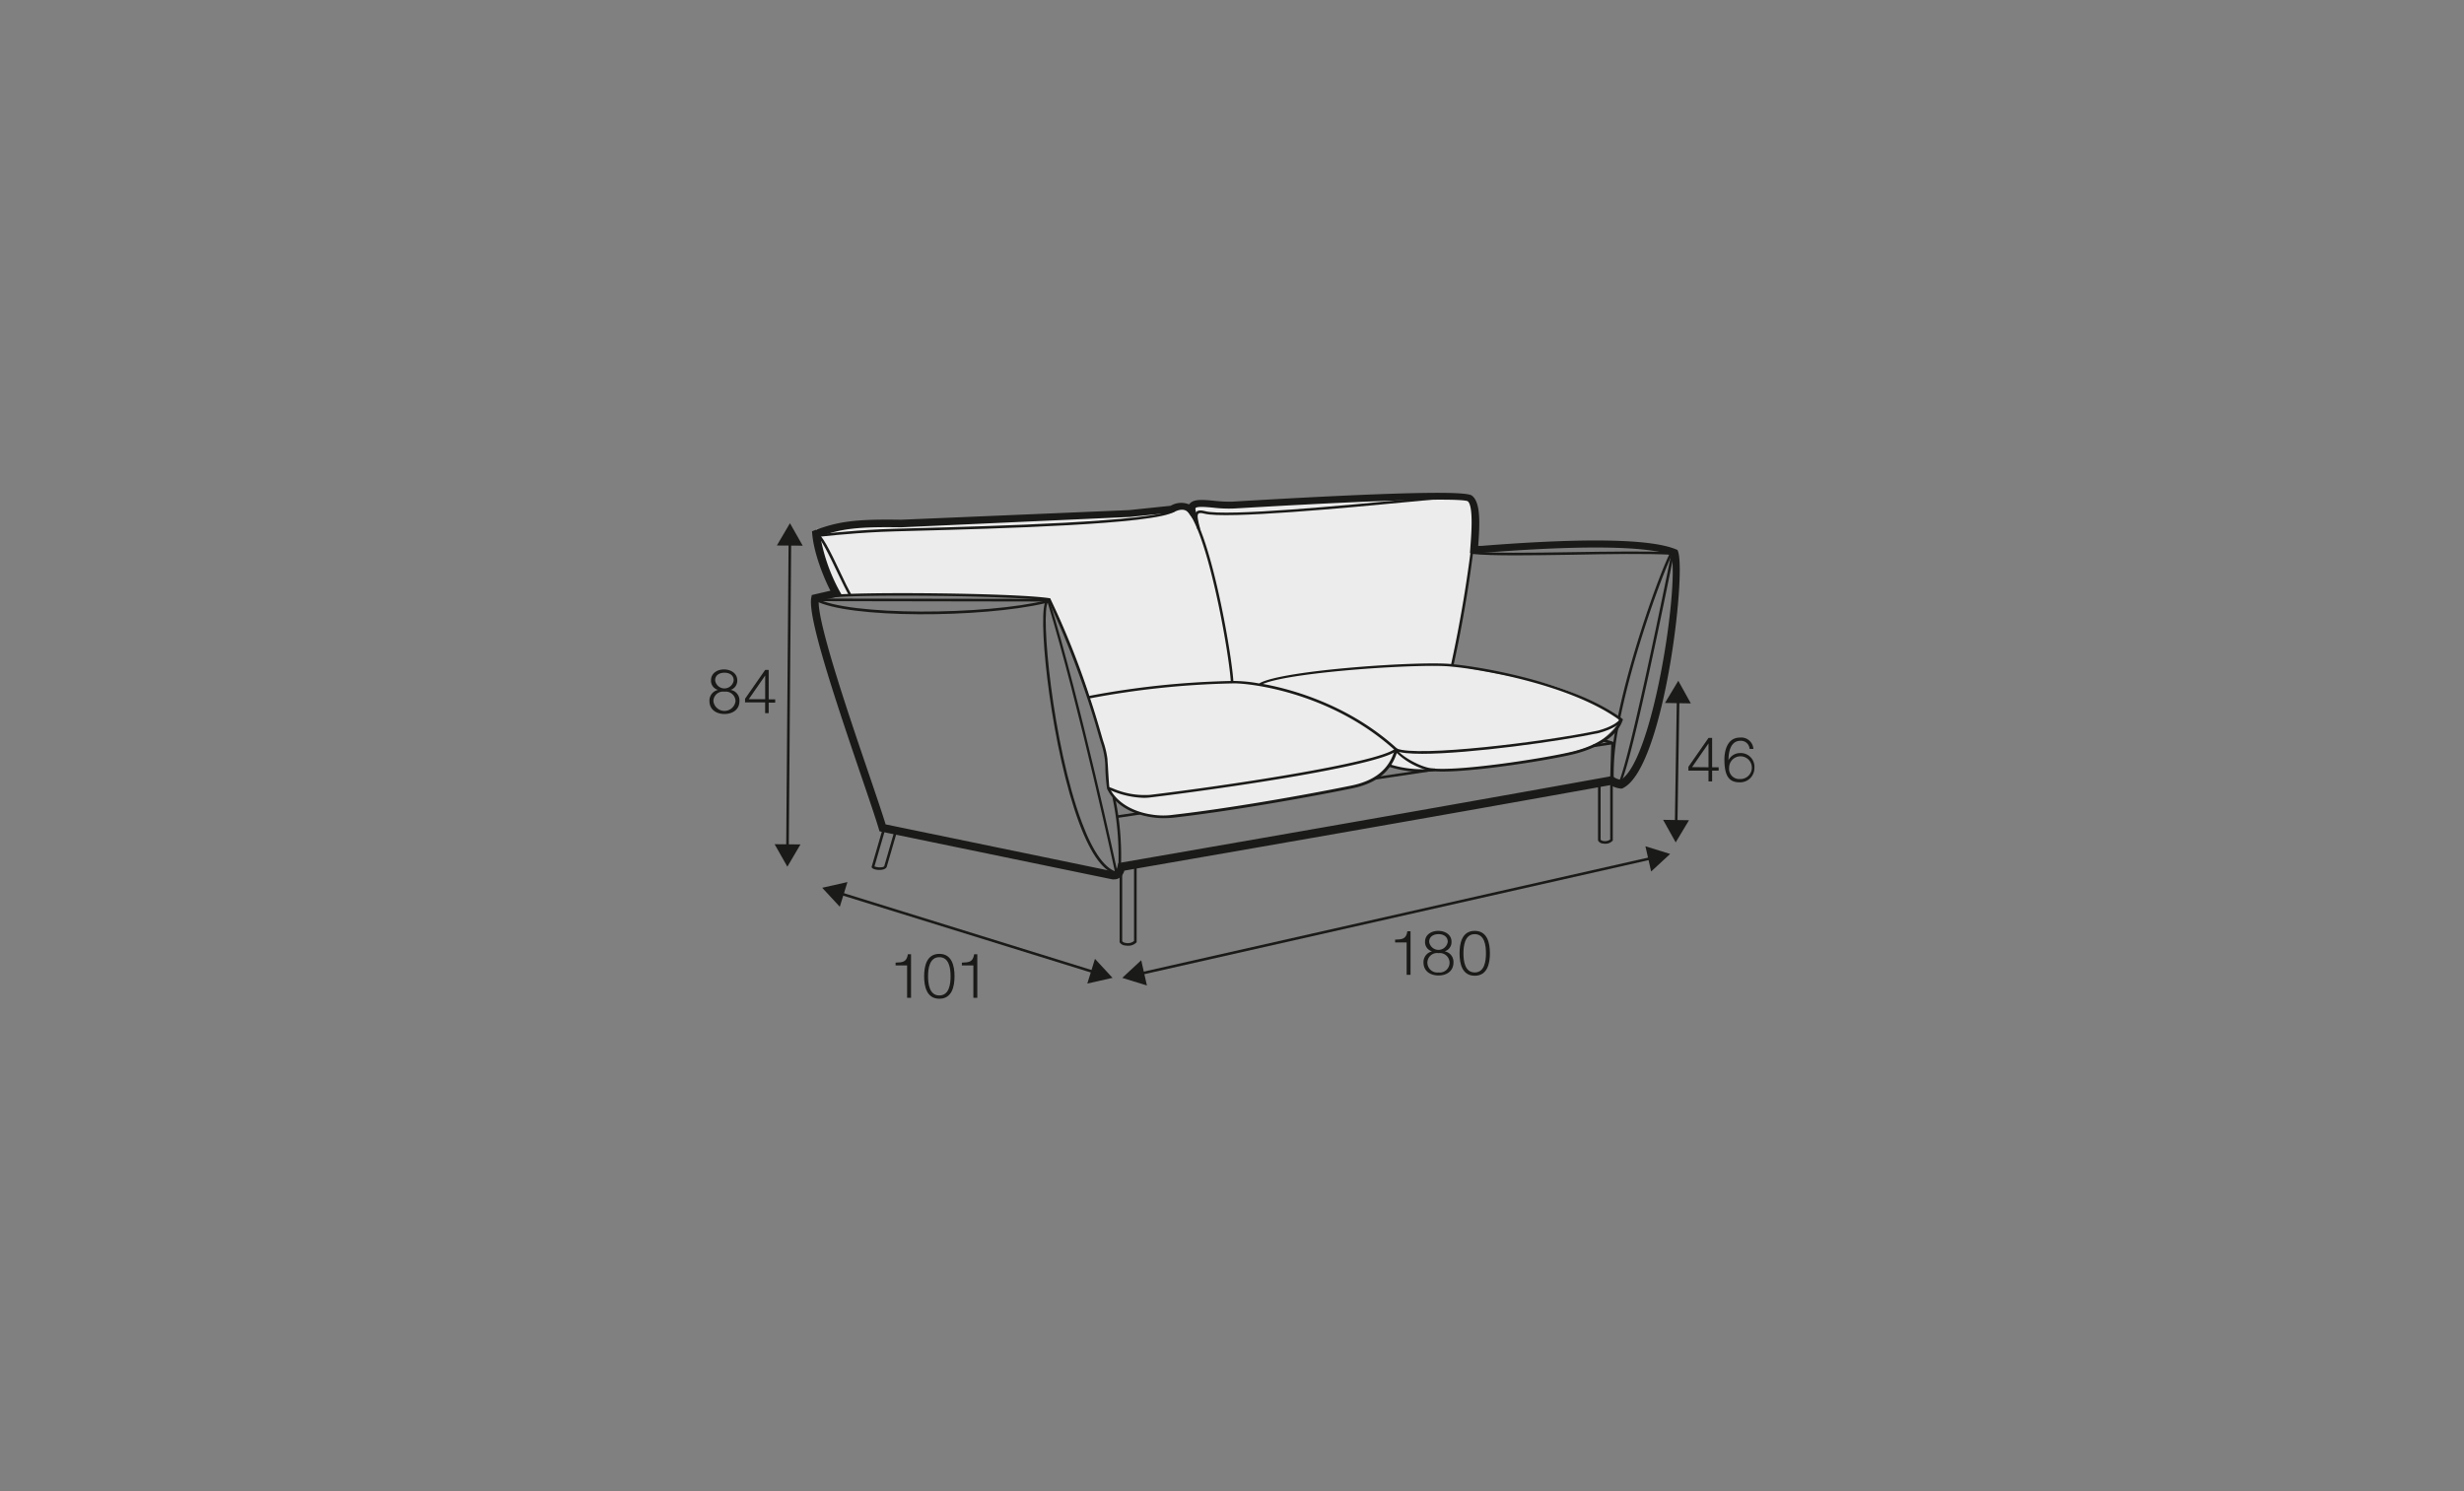 <?xml version="1.0" encoding="UTF-8"?>
<svg xmlns="http://www.w3.org/2000/svg" viewBox="0 0 570 345">
  <rect x="0" y="0" width="570" height="345" fill="#808080" stroke="none"/>
  <defs>
    <style>.cls-1{fill:#ececec;}.cls-2{fill:#1a1a18;}</style>
  </defs>
  <g id="Warstwa_4" data-name="Warstwa 4">
    <path class="cls-1" d="M192.72,136.84s-3.92-8-3.92-10.68v-3.74a43.86,43.86,0,0,0,8.92-1.09c3.37-1,9.3-.18,10.46,0s33-1.64,37.16-1.82,23.34-1.21,24.86-1.61,3-1.33,3.69-.92a14.3,14.3,0,0,1,1.75,1.29s-.37-2,3.82-1.72,27.32-.29,30.92-.75,22.65-1.09,25-1,5.34-.41,5.66,2.26-1.09,15.6-2.12,21.59-3,15.26-3,15.26,8.45,1.57,17.44,3.27a53,53,0,0,1,15.55,5.59l6.18,3.71s-3.3,4.42-6.24,5.77-7.69,2.53-14.52,3.62-16.52,2.17-18.33,2.23-10,.18-11.55-.28-3.09-.77-3.09-.77a10.47,10.47,0,0,1-5.49,4.1c-3.53,1-18.07,3.76-23.12,4.58s-17.5,3-21,3.09-5.67.42-8.39-.8-3.76-1.46-5.07-3a12.65,12.65,0,0,1-1.9-2.95l-.58-7.61s-3.48-13-5.28-17.3-4.59-12.31-6.1-15.22-1.51-3.34-1.51-3.34-7.24-.45-12.66-.76-31-.25-32.51-.23-6,.62-6,.62Z"></path>
    <path class="cls-2" d="M257.78,203.45a2.12,2.12,0,0,1-.47,0l-53.86-11.12-.15-.52c-.71-2.42-2.27-7-4.07-12.27-6.58-19.31-12.42-37-11.55-41.3l.11-.57,4.31-1c-1.63-3.18-3.78-8.58-4.2-13.06l-.06-.69.64-.24c5.29-1.95,9.09-2.62,19.93-2.43l52.8-2.23,9.6-1a4.77,4.77,0,0,1,4.26-.32c.05-.06.1-.13.16-.19,1-1.09,3-.9,5.61-.65a31,31,0,0,0,4.27.2l2-.12c44.9-2.62,51.92-2,53.29-1.34,2.14,1.45,1.95,6.33,1.56,11.64v.06l.73,0c24-1.9,39.13-1.63,45,.79l.37.15.14.39c1.88,5.52-3.35,50.09-12.74,54.7l-.24.12-.27,0a5.66,5.66,0,0,1-2.4-.81c-35.83,6.46-72.2,12.79-107.38,18.91l-5.06.88C259.57,203.1,258.51,203.45,257.78,203.45Zm-52.91-12.72,52.8,10.91c.47.08.74-.69.89-1.36l.13-.59,6.22-1.08c35.29-6.14,71.77-12.5,107.7-19l.34-.06.3.18a3.94,3.94,0,0,0,1.69.69c7.42-4.39,13.47-44.65,11.71-52-4.19-1.53-15.24-2.76-43.8-.51-1.65.13-1.78.14-1.92.13l-.88-.08.14-2c.19-2.47.67-9-.67-10-.95-.44-9.16-.93-52.27,1.59l-2,.11a31.14,31.14,0,0,1-4.56-.2c-1.56-.15-3.71-.35-4.11.08a.66.66,0,0,0,0,.47l.71,3.91-2.32-3.22c-1.12-1.55-3.26-.28-3.35-.23l-.37.13-9.84,1L208.43,122c-10.2-.17-13.87.37-18.66,2.08a41.16,41.16,0,0,0,4.46,12.7l.58,1-5.42,1.3c-.21,5.33,7.11,26.8,11.55,39.82C202.62,183.86,204.1,188.18,204.87,190.73Z"></path>
    <path class="cls-2" d="M258,202.06c-.08-.38-8.37-38.87-15.71-62.89L188,139.08v-.6l54.68.09.06.21c7.37,24,15.72,62.77,15.8,63.16Z"></path>
    <path class="cls-2" d="M284.73,157.81c-.3-5.63-4.2-28.51-8.59-37.27a9.07,9.07,0,0,0-2.42-3.31l.35-.49a9.59,9.59,0,0,1,2.6,3.53c4.43,8.82,8.35,31.85,8.66,37.51Z"></path>
    <path class="cls-2" d="M336.24,154l-.59-.14a300.57,300.57,0,0,0,5.05-30.42l.6.06A302,302,0,0,1,336.24,154Z"></path>
    <path class="cls-2" d="M350.64,128.49c-4.3,0-7.9-.08-10.2-.34l.07-.59c4.34.47,13.44.34,23.07.19,8.52-.13,17.33-.26,23.13,0l0,.6c-5.78-.3-14.58-.17-23.09,0C359,128.42,354.53,128.49,350.64,128.49Z"></path>
    <path class="cls-2" d="M372.7,180.2a55.59,55.59,0,0,1,1.1-11.93l.59.1a55.07,55.07,0,0,0-1.09,11.81Zm2.08-13.86-.59-.12c2.95-14.69,9.7-33.54,12.24-38.49l.54.28C384.43,132.93,377.72,151.7,374.78,166.34Z"></path>
    <polygon class="cls-2" points="263.87 225.58 263.74 224.99 382.09 198.23 382.22 198.81 263.87 225.58"></polygon>
    <polygon class="cls-2" points="265.32 228.01 259.61 226.24 264 222.17 265.32 228.01"></polygon>
    <polygon class="cls-2" points="381.96 201.63 386.36 197.57 380.64 195.8 381.96 201.63"></polygon>
    <rect class="cls-2" x="373.55" y="175.91" width="28.79" height="0.6" transform="translate(205.69 561.35) rotate(-89.1)"></rect>
    <polygon class="cls-2" points="385.16 162.64 388.24 157.51 391.14 162.74 385.16 162.64"></polygon>
    <polygon class="cls-2" points="384.73 189.68 387.64 194.9 390.72 189.77 384.73 189.68"></polygon>
    <rect class="cls-2" x="147" y="160.49" width="70.87" height="0.6" transform="translate(20.23 341.96) rotate(-89.55)"></rect>
    <polygon class="cls-2" points="179.71 126.21 182.74 121.05 185.69 126.25 179.71 126.21"></polygon>
    <polygon class="cls-2" points="179.19 195.32 182.14 200.52 185.17 195.37 179.19 195.32"></polygon>
    <rect class="cls-2" x="223.48" y="184.96" width="0.6" height="61.7" transform="translate(-48.65 365.59) rotate(-72.76)"></rect>
    <polygon class="cls-2" points="194.27 209.79 190.2 205.4 196.04 204.08 194.27 209.79"></polygon>
    <polygon class="cls-2" points="251.53 227.56 257.36 226.24 253.3 221.84 251.53 227.56"></polygon>
    <path class="cls-2" d="M258.63,202.37c-3.15-.42-6.16-4.42-8.95-11.86-6.32-16.88-9.5-45.82-8-50.92-14.45,3.37-45.6,3.61-53.27-.71l.29-.53c7.47,4.21,39.56,4,53.43.52l.93-.23-.63.72c-1.77,2,1,32.79,7.84,50.94,2.67,7.12,5.6,11.09,8.47,11.48Z"></path>
    <path class="cls-2" d="M374.42,181.87l-.36-.25.29-.09.12-.25a.24.24,0,0,0-.2,0c.33-.31,2.49-4.33,12.47-53.73l.59.12C382.35,152.36,376.06,181.78,374.42,181.87Z"></path>
    <path class="cls-2" d="M260.91,218.81a3,3,0,0,1-.62-.06A1.64,1.64,0,0,1,259,218l0-.11V200.5h.6v17.27a1.27,1.27,0,0,0,.8.39,2.3,2.3,0,0,0,1.94-.45V199.88h.6V218l-.08.08A2.63,2.63,0,0,1,260.91,218.81Z"></path>
    <path class="cls-2" d="M371.3,195.21a3.07,3.07,0,0,1-.53-.05,1.39,1.39,0,0,1-1.1-.7l0-.12V181.19h.6v13.08a1,1,0,0,0,.63.3,2,2,0,0,0,1.59-.35v-13.7h.6v13.94l-.08.09A2.29,2.29,0,0,1,371.3,195.21Z"></path>
    <path class="cls-2" d="M203.47,201.27h-.16c-.24,0-1.45-.08-1.67-.63l0-.1,2.64-9.09.58.17-2.57,8.83a3.27,3.27,0,0,0,1.57.2c.44,0,.65-.17.7-.26l2.48-8.57.58.16-2.51,8.63C204.78,201.19,203.94,201.27,203.47,201.27Z"></path>
    <path class="cls-2" d="M329,174.4c-2.88,0-5.07-.2-6.15-.68l.24-.55c4.72,2.07,34.19-1.52,46.65-4.15,3.08-.84,4.64-2,5-2.66l.53.3c-.48.84-2.15,2.05-5.42,2.94C360.88,171.5,339.92,174.4,329,174.4Z"></path>
    <path class="cls-2" d="M259.31,200.59l-.6-.06a65,65,0,0,0-1.36-16l.58-.14A65.7,65.7,0,0,1,259.31,200.59Z"></path>
    <path class="cls-2" d="M269.08,189.29a17.24,17.24,0,0,1-2.45-.18c-5.05-.7-8.89-3.11-10.53-6.63a41.59,41.59,0,0,1-.4-5c0-.71-.08-1.34-.11-1.76a19.77,19.77,0,0,0-.92-3.92c-.11-.37-.22-.72-.31-1a205,205,0,0,0-11.84-31.83c-8.49-1.24-46.46-1.52-50.35-.64l-.13-.58c3.93-.89,42.52-.61,50.73.65l.15,0,.07.13A187.13,187.13,0,0,1,252,161a197.58,197.58,0,0,1,33-3.45,32.9,32.9,0,0,1,6.28.58l0,0c5.1-3.12,38.06-5.29,44.69-4.46,6.57.59,27.92,4.19,39.3,12.63l.18.13-.07.21c-1.71,5-8.5,7.16-11.34,7.85-6.63,1.62-27.94,4.89-33.47,3.8a16.37,16.37,0,0,1-7.45-4.07c-1.41,4.38-4.8,7.06-10.36,8.19-11.46,2.33-28.62,5.32-41.14,6.75A21.88,21.88,0,0,1,269.08,189.29Zm-16.91-27.72c1,2.93,1.91,6,2.77,9,.09.31.19.66.3,1a20.52,20.52,0,0,1,.95,4.06c0,.42.07,1,.11,1.76.1,1.7.27,4.56.35,4.85,1.55,3.3,5.22,5.59,10.06,6.26a16.64,16.64,0,0,0,4.78,0c12.5-1.42,29.64-4.41,41.08-6.74,5.52-1.12,8.81-3.82,10.05-8.24-15.2-13.71-34.49-15.59-37.65-15.4A198,198,0,0,0,252.17,161.57Zm71.1,11.87c.41,1.12,4.6,3.69,7.35,4.23,5.46,1.08,26.61-2.18,33.2-3.79,5.6-1.37,9.63-4.07,10.85-7.26-11.32-8.27-32.33-11.8-38.84-12.38-6.35-.79-37,1.15-43.67,4,7.88,1.44,20.44,5.35,31,14.93l.13.13Z"></path>
    <path class="cls-2" d="M264.56,184.59a20.83,20.83,0,0,1-7.38-1.62,8.75,8.75,0,0,0-.89-.32l.16-.58c.22.06.54.18.95.33a18.43,18.43,0,0,0,8.67,1.5c16.67-2,52.46-7.27,56.7-10.69l.38.47c-4.69,3.78-43.71,9.21-57,10.81A12.34,12.34,0,0,1,264.56,184.59Z"></path>
    <path class="cls-2" d="M373.07,180.53l-.6,0,.26-8.39c-.27-.09-.72-.22-1.13-.33l-.78-.22L371,171l.77.21a14.29,14.29,0,0,1,1.4.43l.19.08Z"></path>
    <path class="cls-2" d="M258.62,189.22l-.09-.59,5.12-.76.09.59Zm59.49-8.84-.09-.59,13.41-2,.09.59Zm50.45-7.5-.09-.59,2.63-.39,1.9-.28.08.59-1.89.28Z"></path>
    <path class="cls-2" d="M189.31,124.22l-.08-.59c.07,0,6.69-.82,14.64-1.18,1.43-.07,4.39-.15,8.14-.25,16.52-.44,55.22-1.47,59.31-4.31l.34.49c-4.24,2.94-41.65,3.94-59.63,4.42-3.75.1-6.71.18-8.13.25C196,123.41,189.37,124.21,189.31,124.22Z"></path>
    <path class="cls-2" d="M196.39,137.77c-.68-1.2-1.57-3.06-2.51-5-1.74-3.67-4.14-8.68-5.17-9l.18-.57c1.19.38,3,3.93,5.54,9.32.93,2,1.82,3.81,2.49,5Z"></path>
    <path class="cls-2" d="M277,122.49l-.09-.33c-.46-1.81-.79-3.12-.15-3.75.37-.36,1-.42,2-.15,4.8,1.31,33.2-1.41,46.85-2.72,4-.39,6.66-.64,7.17-.64v.6c-.48,0-3.26.27-7.11.64-13.69,1.31-42.16,4-47.07,2.7-.7-.19-1.18-.19-1.38,0-.39.39-.05,1.74.32,3.17l.08.34Z"></path>
    <path class="cls-2" d="M374.82,166.73a1,1,0,0,0-.41-.18l.16-.57a1.62,1.62,0,0,1,.66.31Z"></path>
    <path class="cls-2" d="M328.59,178.58a25,25,0,0,1-7.36-1.21l.15-.58a24.6,24.6,0,0,0,10.54,1l0,.6C330.64,178.53,329.56,178.58,328.59,178.58Z"></path>
    <path class="cls-2" d="M322.73,217.4c1.59-.06,2.57-.09,2.84-1.94h.73v10.07h-.9v-7.48h-2.67Z"></path>
    <path class="cls-2" d="M334.18,220.11v0a2.46,2.46,0,0,1,2.05,2.58c0,2-1.58,3-3.46,3s-3.47-1-3.47-3a2.54,2.54,0,0,1,2-2.58v0a2.18,2.18,0,0,1-1.64-2.22c0-1.73,1.57-2.52,3.05-2.52s3.07.79,3.07,2.52A2.22,2.22,0,0,1,334.18,220.11Zm1.15,2.6a2.26,2.26,0,0,0-2.56-2.19,2.24,2.24,0,0,0-2.57,2.19,2.29,2.29,0,0,0,2.57,2.28A2.27,2.27,0,0,0,335.33,222.71Zm-.42-4.82c0-1.15-.94-1.76-2.14-1.76s-2.16.61-2.16,1.76a2.17,2.17,0,0,0,4.3,0Z"></path>
    <path class="cls-2" d="M344.66,220.55c0,2.36-.57,5.2-3.51,5.2s-3.51-2.84-3.51-5.19.57-5.19,3.51-5.19S344.66,218.2,344.66,220.55Zm-6.12,0c0,1.76.31,4.44,2.61,4.44s2.6-2.68,2.6-4.44-.3-4.42-2.6-4.42S338.54,218.81,338.54,220.55Z"></path>
    <path class="cls-2" d="M390.58,177.41l4.66-6.69h.83v6.8h1.51v.77h-1.51v2.5h-.84v-2.5h-4.65Zm4.65.11V172h0l-3.8,5.48Z"></path>
    <path class="cls-2" d="M404.73,173.26a2,2,0,0,0-2.1-1.87c-2.35,0-2.78,2.68-2.78,4.51h0a3,3,0,0,1,2.68-1.67,3.17,3.17,0,0,1,3.32,3.36,3.3,3.3,0,0,1-3.41,3.41c-2.45,0-3.53-1.42-3.53-5.35,0-1.19.31-5,3.6-5a2.8,2.8,0,0,1,3.1,2.63ZM400,177.65a2.35,2.35,0,0,0,2.52,2.59,2.63,2.63,0,1,0-2.52-2.59Z"></path>
    <path class="cls-2" d="M169,159.62v0a2.45,2.45,0,0,1,2.06,2.57c0,2-1.59,3-3.47,3s-3.47-1-3.47-3a2.51,2.51,0,0,1,2-2.57v0a2.18,2.18,0,0,1-1.64-2.22c0-1.73,1.57-2.52,3-2.52s3.07.79,3.07,2.52A2.22,2.22,0,0,1,169,159.62Zm1.15,2.6a2.26,2.26,0,0,0-2.56-2.19,2.23,2.23,0,0,0-2.56,2.19,2.58,2.58,0,0,0,5.12,0Zm-.42-4.82c0-1.15-.93-1.76-2.14-1.76s-2.16.61-2.16,1.76a2.17,2.17,0,0,0,4.3,0Z"></path>
    <path class="cls-2" d="M172.36,161.66,177,155h.82v6.8h1.51v.77h-1.51V165H177v-2.5h-4.65Zm4.65.11v-5.48h0l-3.8,5.48Z"></path>
    <path class="cls-2" d="M207.18,222.72c1.58-.06,2.56-.08,2.84-1.94h.73v10.07h-.91v-7.48h-2.66Z"></path>
    <path class="cls-2" d="M220.81,225.87c0,2.36-.58,5.2-3.51,5.2s-3.52-2.84-3.52-5.18.58-5.2,3.52-5.2S220.81,223.53,220.81,225.87Zm-6.12,0c0,1.76.3,4.44,2.61,4.44s2.6-2.68,2.6-4.44-.3-4.41-2.6-4.41S214.69,224.13,214.69,225.87Z"></path>
    <path class="cls-2" d="M222.51,222.72c1.58-.06,2.56-.08,2.84-1.94h.73v10.07h-.91v-7.48h-2.66Z"></path>
  </g>
</svg>
